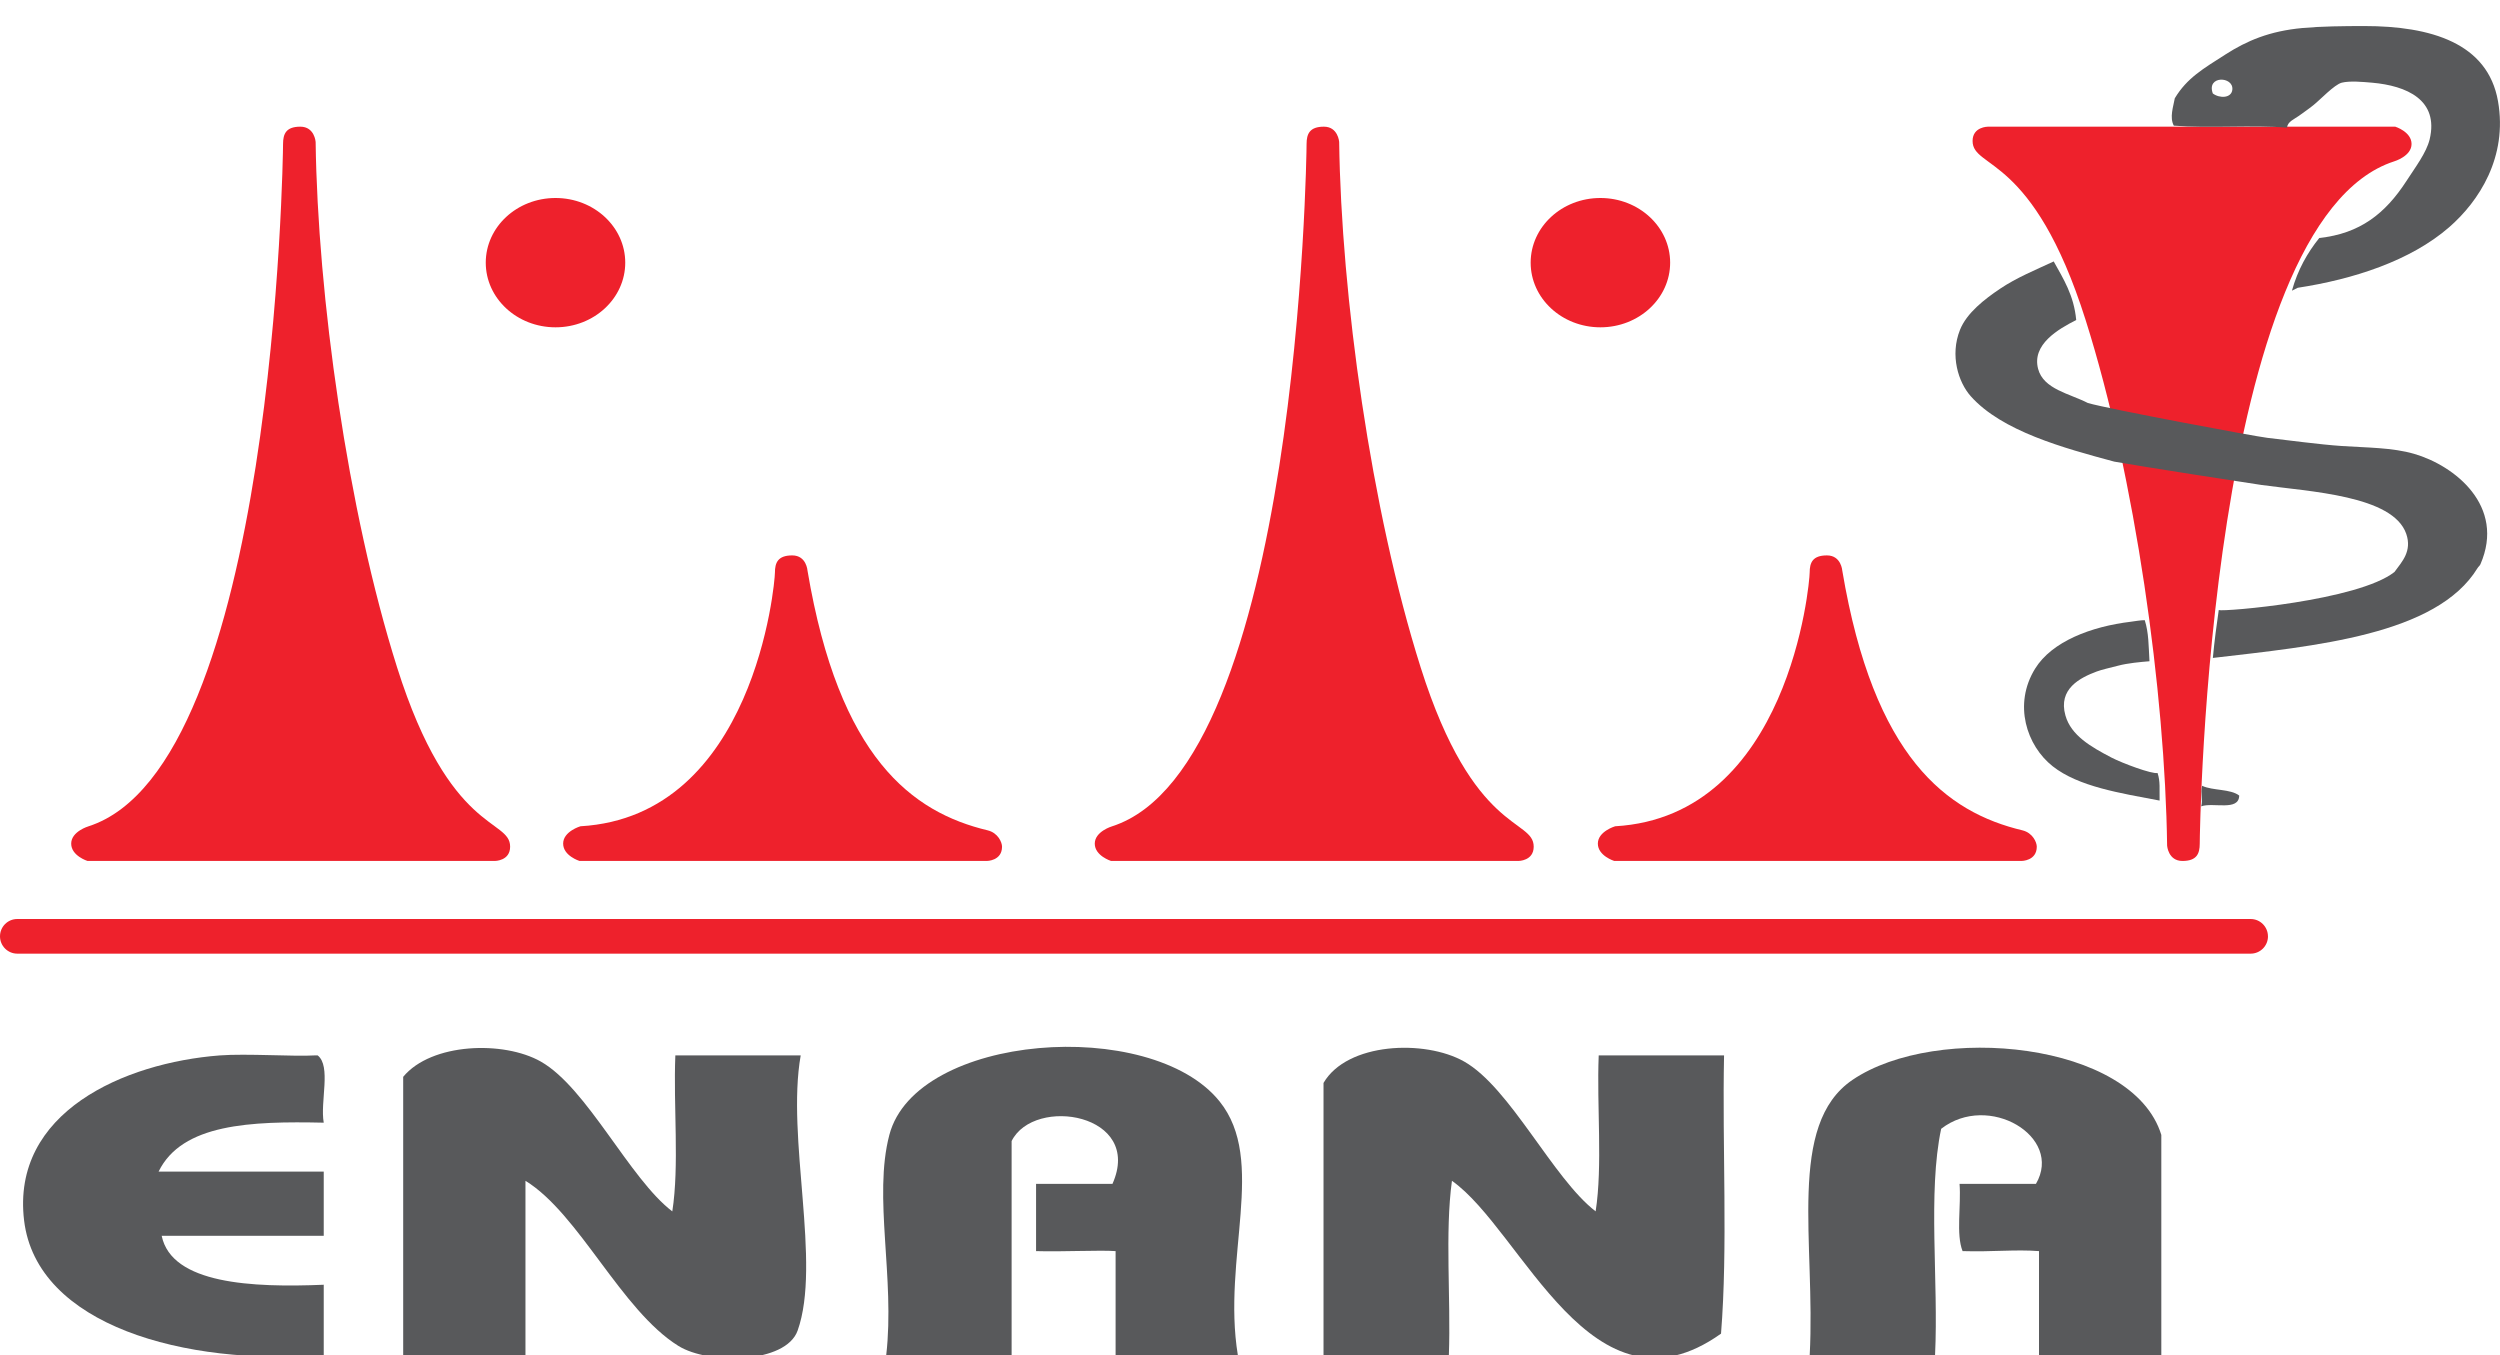 <svg xmlns="http://www.w3.org/2000/svg" id="Layer_1" data-name="Layer 1" viewBox="0 0 642.19 348.08"><defs><style>      .cls-1 {        fill: #58595b;        fill-rule: evenodd;      }      .cls-2 {        fill: #ee212c;      }    </style></defs><g><path class="cls-2" d="M22.49,221.16h104.63s3.92,0,3.92-3.67c0-7.32-15.47-3.14-29.03-46.03-12.82-40.56-20.41-95.75-20.93-135,0,0-.26-3.92-3.93-3.92s-4.44,1.84-4.44,4.45-2.09,159.85-49.97,175.27c0,0-4.45,1.31-4.45,4.45s4.19,4.45,4.19,4.45Z"></path><path class="cls-2" d="M285.41,221.16h104.64s3.92,0,3.92-3.67c0-7.32-15.47-3.14-29.03-46.03-12.83-40.56-20.41-95.75-20.94-135,0,0-.27-3.92-3.92-3.92s-4.45,1.84-4.45,4.45-2.09,159.85-49.96,175.27c0,0-4.45,1.31-4.45,4.45s4.19,4.45,4.19,4.45Z"></path><path class="cls-2" d="M414.64,221.16h104.64s3.92,0,3.92-3.67c0-1.11-1.03-3.54-3.66-4.19-19.43-4.64-38.2-18.57-46.3-66.71,0,0-.26-3.92-3.94-3.92s-4.44,1.84-4.44,4.44-5.22,62.54-49.96,65.14c0,0-4.45,1.31-4.45,4.45s4.19,4.45,4.19,4.45Z"></path><path class="cls-2" d="M148.84,221.16h104.64s3.92,0,3.92-3.67c0-1.11-1.03-3.54-3.67-4.19-19.42-4.64-38.19-18.57-46.3-66.71,0,0-.25-3.92-3.92-3.92s-4.45,1.84-4.45,4.44-5.22,62.54-49.96,65.14c0,0-4.44,1.31-4.44,4.45s4.18,4.45,4.18,4.45Z"></path><path class="cls-2" d="M615.28,32.54h-104.63s-3.94,0-3.94,3.67c0,7.33,15.48,3.13,29.05,46.04,12.82,40.55,20.4,95.74,20.92,134.99,0,0,.27,3.92,3.93,3.92s4.45-1.84,4.45-4.45,2.09-159.84,49.97-175.27c0,0,4.44-1.31,4.44-4.45s-4.19-4.45-4.19-4.45Z"></path><path class="cls-2" d="M124.78,67.47c0,9.17,8.02,16.61,17.92,16.61s17.91-7.44,17.91-16.61-8.02-16.61-17.91-16.61-17.92,7.43-17.92,16.61Z"></path><path class="cls-2" d="M393.19,67.47c0,9.17,8.01,16.61,17.91,16.61s17.92-7.44,17.92-16.61-8.03-16.61-17.92-16.61-17.91,7.43-17.91,16.61Z"></path><path class="cls-2" d="M582.59,240.52c0,2.46-1.99,4.45-4.45,4.45H4.44c-2.45,0-4.44-2-4.44-4.45h0c0-2.46,1.99-4.45,4.44-4.45h573.69c2.46,0,4.45,2,4.45,4.45h0Z"></path><g><path class="cls-1" d="M550.94,159.31c1.04,3.39.96,6.37,1.21,10.55-2.24.18-5.59.48-8.06,1.14-2.1.56-4.07.96-5.51,1.5-4.18,1.57-9.97,4.42-8.02,11.29,1.44,5.14,6.58,8.07,11.78,10.79,2.79,1.46,10.51,4.33,11.88,3.98.75,2.18.46,4.22.53,7.09-10.12-1.92-20.82-3.57-27.46-8.81-6.7-5.29-10.2-15.91-4.51-25.09,4.32-6.98,14.41-10.82,24.58-12.04.66-.08,2.67-.43,3.58-.4Z"></path><path class="cls-1" d="M565.67,201.85c2.74,1.29,7.28.76,9.53,2.51-.07,4.11-6.69,1.66-9.77,2.77.46-1.67-.18-3.3.24-5.28Z"></path><path class="cls-1" d="M588.74,74.67c1.5-5.36,3.97-9.74,7.03-13.54,10.44-1.11,16.95-6.27,22.33-14.55,2.46-3.8,5.17-7.34,6.02-10.78,2.43-10.16-5.93-13.78-14.8-14.56-2.38-.2-5.69-.52-7.78,0-1.91.49-5.54,4.39-7.28,5.77-1.26,1.02-2.54,1.87-3.76,2.77-1.1.8-2.93,1.48-3,3.01-9.15-.74-19.96.21-29.1-.51-1.14-2.12-.12-4.9.25-7.03,3.15-5.23,7.27-7.58,13.05-11.28,5.45-3.49,11.27-6,19.81-6.78,4.73-.43,10.56-.5,15.81-.5,17.12,0,31.74,4.36,34.36,19.31,2.52,14.37-4.9,25.71-12.55,32.37-9.94,8.64-24.63,13.37-38.88,15.55-.51.25-.99.51-1.51.75ZM573.44,22.99c.3-3.42-6.72-3.65-5.02,1.02,1.75,1.32,4.83,1.24,5.02-1.02Z"></path><path class="cls-1" d="M569.94,156.71c1.16.49,35.82-2.4,45.15-9.79,1.95-2.66,4.54-5.34,3.02-9.78-3.42-9.9-24.87-10.84-37.24-12.57-2.85-.4-31.48-4.85-37.77-5.99-12.96-3.49-28.86-7.8-36.87-16.81-3.16-3.56-5.39-10.45-2.75-17.05,1.74-4.35,6.34-7.89,10.28-10.54,4.24-2.86,9.18-4.87,13.79-7.02,2.48,4.47,5.19,8.69,5.78,15.05-4.6,2.32-11.44,6.27-9.79,12.54,1.38,5.24,8.04,6.33,12.8,8.78,5.11,1.5,42.94,8.58,46.09,8.94,4.94.56,13.41,1.72,19.12,2.1,6.49.44,12.97.38,18.57,2.01,10.45,3.02,23.53,13.41,17.05,28.35-.15.37-.55.66-.75,1-10.51,17.2-41.72,20.01-67.99,23.08.37-4.07,1.04-9.16,1.51-12.28Z"></path></g></g><g><path class="cls-1" d="M172.7,311.17c1.83-11.78.25-26.97.78-40.06h32.2c-3.74,21.21,5.35,53.41-.79,70.69-3.02,8.5-22.78,8.81-30.63,3.93-14.72-9.16-25.51-33.96-39.28-42.41v44.76h-31.41v-71.47c7.24-8.75,25.8-9.34,35.35-3.92,11.9,6.75,22.79,30.11,33.77,38.48Z"></path><path class="cls-1" d="M317.99,348.08h-31.42v-26.7c-4.14-.3-13.81.21-20.43,0v-17.28h19.63c7.99-18.01-20.1-22.64-25.91-10.99v54.98h-32.21c2.28-19.84-3.38-40.6.8-56.55,6.81-26.06,67.18-30.53,84.81-8.64,12.25,15.2.62,40.19,4.71,65.19Z"></path><path class="cls-1" d="M409.88,311.17c1.83-11.78.26-26.97.79-40.06h32.2c-.49,23.6,1,49.19-.78,71.47-33.21,23.64-50.97-26.46-69.12-39.26-1.83,13.35-.26,30.11-.79,44.76h-32.2v-69.9c6.06-10.4,26-11.22,36.12-5.5,11.81,6.66,22.81,30.05,33.77,38.48Z"></path><path class="cls-1" d="M555.19,348.08h-31.42v-26.7c-6.1-.47-11.92.24-19.63,0-1.72-4.29-.34-11.7-.78-17.28h19.63c7.07-12.14-12.21-23.57-24.35-14.14-3.48,16.4-.65,39.14-1.57,58.12h-32.2c1.54-28.84-5.96-59.19,11-70.69,21.54-14.61,71.96-9.82,79.32,14.14v56.55Z"></path><path class="cls-1" d="M81.59,271.1c3.55,2.75.6,11.97,1.57,17.29-18.73-.41-36.4.25-42.42,12.56h42.42v16.49h-41.63c2.55,12.4,23.28,13.35,41.63,12.58v18.06c-35.59,2.79-73.72-7.56-76.97-34.56-3.34-27.8,25.7-40.52,50.27-42.41,6.8-.52,19.2.33,24.34,0h.79Z"></path></g></svg>